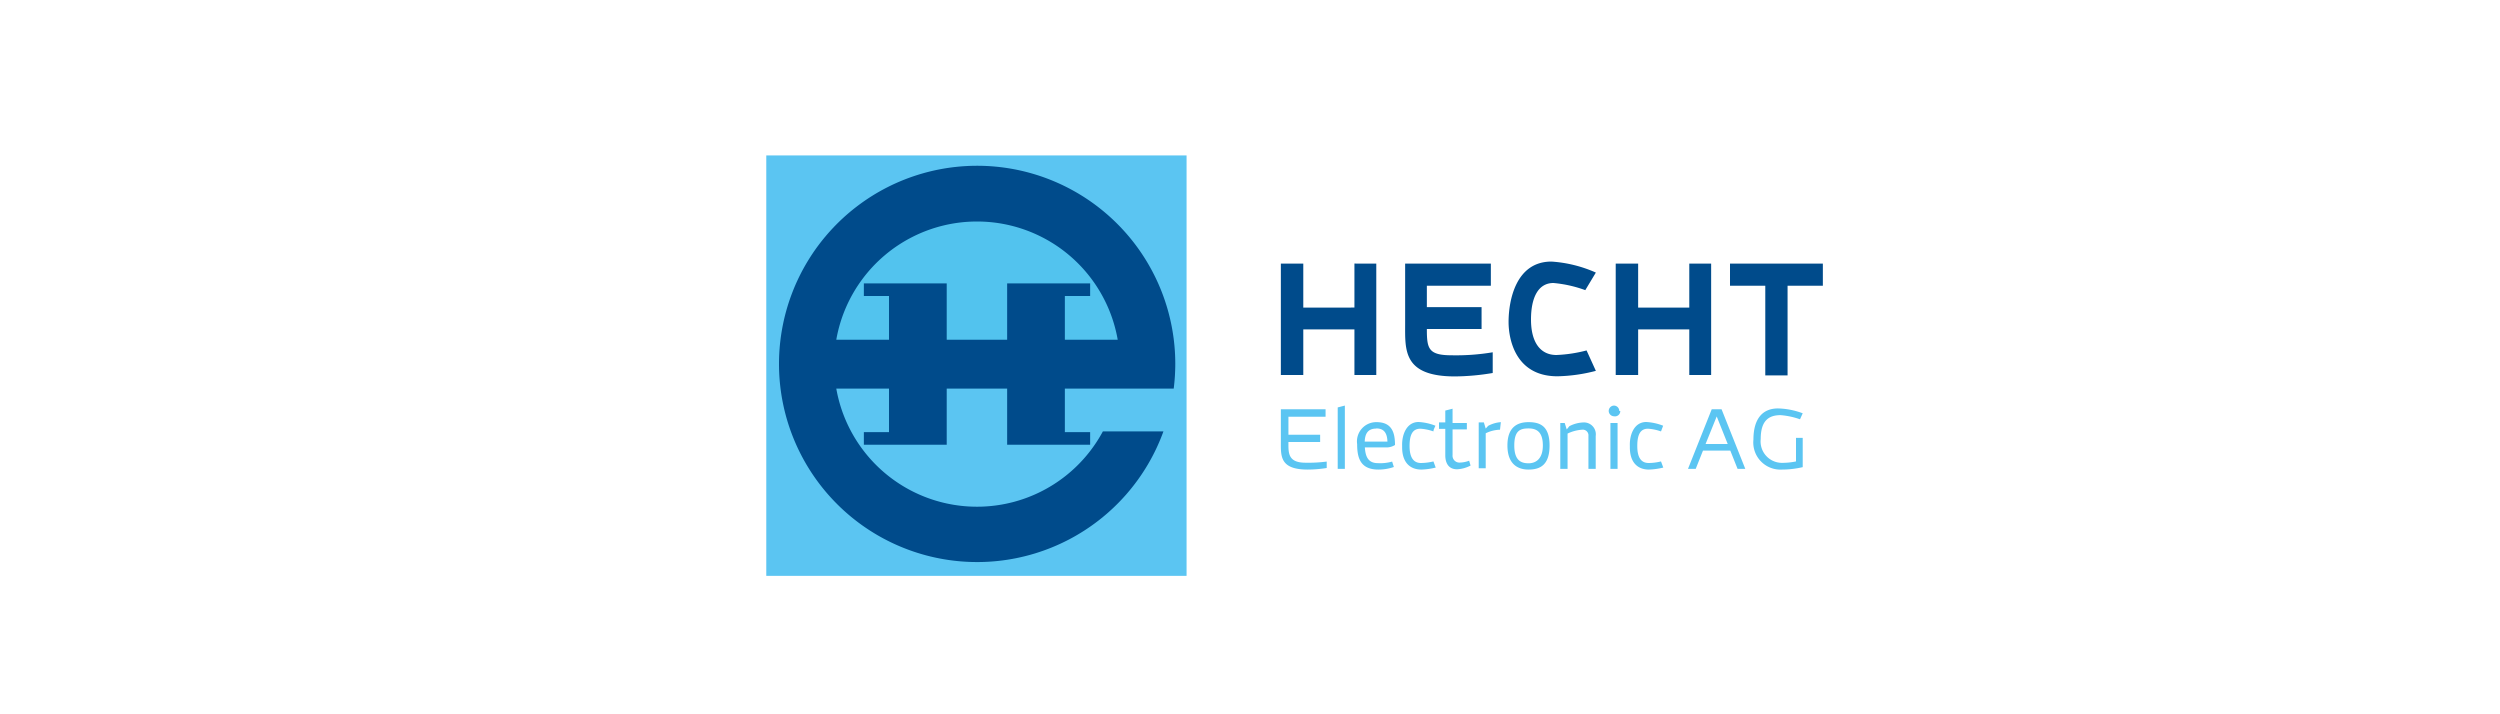 <svg xmlns="http://www.w3.org/2000/svg" viewBox="0 0 175 50"><defs><style>.cls-1{fill:none;}.cls-2,.cls-4{fill:#5bc5f2;}.cls-3{fill:#004b8b;}.cls-3,.cls-4,.cls-5{fill-rule:evenodd;}.cls-5{fill:#52c3ee;}</style></defs><title>9 hecht</title><g id="Layer_2" data-name="Layer 2"><g id="Layer_1-2" data-name="Layer 1"><rect class="cls-1" width="175" height="50"/><rect class="cls-1" width="175" height="50"/><rect class="cls-2" x="53.64" y="10.88" width="29.42" height="29.43"/><path class="cls-3" d="M74.54,27.2v3.05h1.77v.88H70.5V27.2H66.27v3.93h-5.8v-.88h1.76V27.2H58.54a10,10,0,0,0,18.66,3h4.24a13.87,13.87,0,1,1,.83-4.72,14.06,14.06,0,0,1-.11,1.72H74.54"/><path class="cls-4" d="M126.26,30.65h-.54V32.3a4.77,4.77,0,0,1-1,.1,1.5,1.5,0,0,1-1.47-1.67c0-1.26.54-1.67,1.39-1.67a5.35,5.35,0,0,1,1.36.29l.19-.42a5.29,5.29,0,0,0-1.73-.34c-1.07,0-1.72.71-1.72,2.18a1.9,1.9,0,0,0,2,2.1,6.41,6.41,0,0,0,1.45-.17V30.65m-6.8.43.78-1.93.77,1.93Zm2.24,1.74h.54l-1.66-4.17h-.69l-1.66,4.17h.54l.51-1.28h1.91Zm-5.36-.52a3.67,3.67,0,0,1-.86.11c-.53,0-.8-.38-.8-1.19s.22-1.21.75-1.21a3.32,3.32,0,0,1,.91.19l.15-.4a3.84,3.84,0,0,0-1.18-.26c-.83,0-1.18.86-1.15,1.68v.1c0,1,.5,1.55,1.34,1.55a4.82,4.82,0,0,0,1-.14Zm-2.92-3.53a.38.38,0,0,0-.37-.38.38.38,0,0,0-.37.38.38.38,0,0,0,.37.37A.37.37,0,0,0,113.42,28.77Zm-.62,4.05h.5V29.61h-.5Zm-3.51-3.21v3.21h.51V30.35a2.79,2.79,0,0,1,1-.27.4.4,0,0,1,.46.44v2.3h.51v-2.3a.83.83,0,0,0-.84-.95,2.3,2.3,0,0,0-1,.26l-.19.23-.14-.45ZM107,32.43c-.52,0-1-.19-1-1.25s.44-1.19,1-1.19,1,.24,1,1.19S107.5,32.43,107,32.43Zm0-2.88c-.82,0-1.48.38-1.48,1.63s.66,1.69,1.48,1.69,1.47-.33,1.47-1.69S107.8,29.55,107,29.55Zm-1.94,0a2.23,2.23,0,0,0-.89.26L104,30l-.13-.43h-.36v3.21H104V30.33a2.39,2.39,0,0,1,1-.25Zm-3.38,2.3V30.06h1v-.45h-1v-1l-.51.13v.83h-.44v.45h.44v1.83c0,.18,0,1,.83,1a2.3,2.3,0,0,0,.94-.26l-.1-.34a1.93,1.93,0,0,1-.65.13A.48.48,0,0,1,101.68,31.85Zm-1.34.45a3.83,3.83,0,0,1-.87.11c-.52,0-.8-.38-.8-1.19s.22-1.21.76-1.21a3.32,3.32,0,0,1,.91.19c0-.13.09-.27.14-.4a3.78,3.78,0,0,0-1.18-.26c-.82,0-1.18.86-1.15,1.68v.1c0,1,.51,1.55,1.35,1.55a4.72,4.72,0,0,0,1-.14Zm-4-2.31c.44,0,.76.21.78.92H95.53C95.55,30.43,95.7,30,96.34,30Zm1.11,2.32a3,3,0,0,1-1,.11c-.7,0-.87-.49-.91-1.1h1.55a1.14,1.14,0,0,0,.56-.17c0-.84-.2-1.6-1.29-1.6A1.35,1.35,0,0,0,95,31.09c0,.94.21,1.78,1.49,1.78a3.3,3.3,0,0,0,1.08-.18Zm-3.31.51V28.39l-.5.13v4.3Zm-2.75-.43c-1.13,0-1.2-.57-1.2-1.24v-.21h2.22v-.51H90.19V29.17h2.6v-.52H89.66v2.27c0,1-.08,1.95,1.88,1.95a8.57,8.57,0,0,0,1.33-.11v-.45A10.06,10.06,0,0,1,91.39,32.39Z"/><path class="cls-3" d="M127.6,18.45h-6.5V20h2.47v6.28h1.56V20h2.47V18.45m-9.35,0v3.08h-3.58V18.45H113.1v7.8h1.57V23.06h3.58v3.19h1.53v-7.8Zm-7.19,6.08a9.81,9.81,0,0,1-2.11.32c-1.12,0-1.78-.88-1.78-2.48s.54-2.56,1.57-2.56a8.75,8.75,0,0,1,2.23.5l.74-1.23a9.09,9.09,0,0,0-3.11-.77c-2.49,0-3,2.72-3,4.23,0,1.17.46,3.8,3.42,3.8a11.38,11.38,0,0,0,2.69-.38Zm-9.44.34c-1.64,0-1.74-.47-1.74-1.84h3.83V21.5H99.88V20h4.48V18.45h-6v4.2c0,1.84-.17,3.7,3.49,3.7a16.49,16.49,0,0,0,2.64-.24V24.66A15.44,15.44,0,0,1,101.62,24.87Zm-6.81-6.42v3.08H91.23V18.45H89.66v7.8h1.57V23.06h3.58v3.19h1.53v-7.8Z"/><path class="cls-5" d="M58.54,23.78a10,10,0,0,1,19.7,0h-3.7V20.72h1.77v-.88H70.5v3.94H66.27V19.84h-5.8v.88h1.76v3.06H58.54"/></g></g></svg>